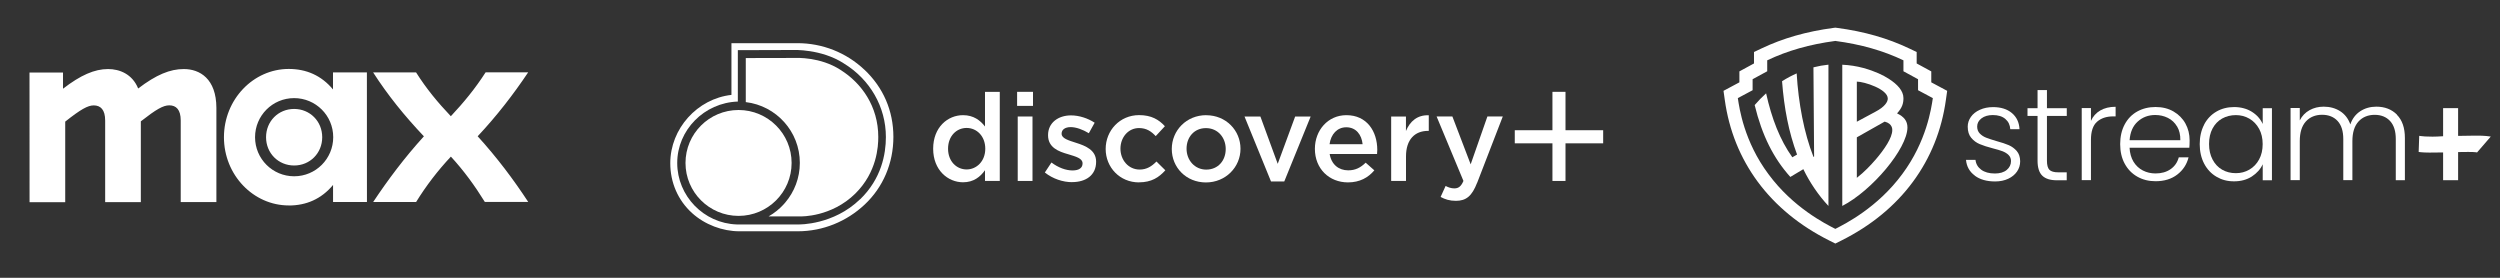 <?xml version="1.0" encoding="UTF-8"?>
<svg id="Layer_1" data-name="Layer 1" xmlns="http://www.w3.org/2000/svg" viewBox="0 0 450 50">
  <rect x="0" y="0" width="450" height="50" fill="#333333" stroke="none"/>
  <defs>
    <style>
      .cls-1, .cls-2 {
        fill: #fff;
      }

      .cls-2 {
        stroke-width: 0px;
      }
    </style>
  </defs>
  <path class="cls-2" d="M67.17,36.36h7.73c1.83-2.96,3.89-5.64,6.26-8.17,2.33,2.53,4.28,5.21,6.11,8.16h7.81c-2.68-4.08-5.6-7.97-9.1-11.82,3.46-3.69,6.41-7.51,9.09-11.51h-7.66c-1.9,2.96-3.96,5.45-6.26,7.9-2.33-2.45-4.39-4.93-6.26-7.89h-7.73c2.65,4.12,5.64,7.81,9.14,11.51-3.5,3.85-6.49,7.85-9.13,11.82M47.89,24.7c0,2.88,2.22,5.09,5.06,5.09,2.84,0,5.05-2.22,5.05-5.09,0-2.88-2.22-5.09-5.06-5.09-2.84,0-5.05,2.22-5.05,5.09M45.91,24.7c0-3.89,3.14-7.04,7.03-7.04,3.89,0,7.04,3.14,7.04,7.03,0,3.89-3.14,7.04-7.03,7.04-3.89,0-7.04-3.14-7.04-7.03M51.98,36.99c3.15,0,5.87-1.17,7.97-3.7v3.07h6.1s-.01-23.33-.01-23.33h-6.1v3.07c-2.1-2.53-4.82-3.69-7.97-3.69-6.37,0-11.66,5.49-11.66,12.29,0,6.8,5.29,12.28,11.67,12.28M5.33,36.39h6.41s0-14.5,0-14.5c2.8-2.22,4.08-2.92,5.13-2.92,1.24,0,2.06.78,2.06,2.72v14.69s6.42,0,6.42,0v-14.54c2.79-2.18,4.03-2.88,5.12-2.88,1.24,0,2.06.78,2.06,2.72v14.69s6.42,0,6.42,0v-16.95c-.01-5.25-3-7-5.88-6.99-2.45,0-4.94,1.01-8.2,3.5-1.05-2.6-3.35-3.5-5.41-3.5-2.45,0-4.94,1.09-8.12,3.54v-2.91h-6.03s.01,23.32.01,23.32h0Z"/>
  <g>
    <g>
      <path class="cls-2" d="M177.3,16.53v6.24c-.83-1.08-2.04-2.04-3.95-2.04-2.77,0-5.38,2.18-5.38,6.04s2.66,6.04,5.38,6.04c1.89,0,3.1-.97,3.95-2.17v1.93h2.66v-16.04h-2.66ZM173.99,30.5c-1.8,0-3.34-1.45-3.34-3.73s1.52-3.74,3.34-3.74,3.36,1.47,3.36,3.74-1.58,3.73-3.36,3.73Z"/>
      <path class="cls-2" d="M183.19,20.97v11.6h2.66v-11.6h-2.66ZM183.08,16.53v2.53h2.86v-2.53h-2.86Z"/>
      <path class="cls-2" d="M192.99,32.79c-1.65,0-3.47-.59-4.92-1.74l1.19-1.8c1.25.94,2.61,1.43,3.8,1.43s1.8-.48,1.8-1.25v-.04c0-.9-1.23-1.21-2.59-1.63-1.71-.48-3.62-1.19-3.62-3.41v-.04c0-2.2,1.82-3.54,4.13-3.54,1.45,0,3.03.51,4.26,1.32l-1.05,1.89c-1.12-.68-2.31-1.1-3.27-1.1-1.03,0-1.63.48-1.63,1.16v.04c0,.84,1.25,1.19,2.61,1.63,1.69.53,3.6,1.3,3.6,3.38v.04c0,2.44-1.89,3.65-4.31,3.65Z"/>
      <path class="cls-2" d="M205.02,32.83c-3.45,0-6-2.7-6-6.02s2.55-6.09,6.02-6.09c2.2,0,3.56.81,4.64,2l-1.65,1.78c-.81-.86-1.67-1.45-3.01-1.45-1.93,0-3.34,1.67-3.34,3.71s1.43,3.76,3.47,3.76c1.25,0,2.18-.59,3.01-1.45l1.6,1.58c-1.14,1.27-2.48,2.17-4.75,2.17Z"/>
      <path class="cls-2" d="M217.12,20.73c-3.56,0-6.2,2.75-6.2,6.09s2.61,6.02,6.15,6.02,6.22-2.75,6.22-6.06-2.62-6.04-6.17-6.04ZM217.12,30.53c-2.06,0-3.54-1.69-3.54-3.76s1.36-3.71,3.49-3.71,3.56,1.69,3.56,3.76-1.36,3.71-3.52,3.71Z"/>
      <polygon class="cls-2" points="235.92 20.97 231.17 32.66 228.78 32.66 224.01 20.97 226.87 20.97 229.99 29.49 233.13 20.97 235.92 20.97"/>
      <path class="cls-2" d="M247.91,26.99c0-3.36-1.87-6.26-5.56-6.26-3.32,0-5.67,2.72-5.67,6.06,0,3.6,2.59,6.04,5.95,6.04,2.13,0,3.65-.86,4.75-2.17l-1.56-1.38c-.92.9-1.85,1.38-3.14,1.38-1.71,0-3.03-1.05-3.34-2.94h8.53c.02-.26.04-.48.04-.72ZM239.32,25.96c.24-1.8,1.38-3.05,3.01-3.05,1.76,0,2.77,1.34,2.94,3.05h-5.95Z"/>
      <path class="cls-2" d="M253.07,32.57h-2.66v-11.6h2.66v2.61c.72-1.74,2.06-2.92,4.11-2.83v2.81h-.15c-2.33,0-3.95,1.52-3.95,4.59v4.42Z"/>
      <path class="cls-2" d="M265.88,32.9c-.92,2.37-1.95,3.25-3.82,3.25-1.12,0-1.93-.26-2.75-.7l.9-1.98c.48.26,1.01.44,1.56.44.75,0,1.21-.33,1.65-1.34l-4.83-11.6h2.84l3.29,8.61,3.01-8.61h2.77l-4.61,11.93Z"/>
      <polygon class="cls-2" points="281.79 25.8 288.57 25.8 288.57 23.44 281.79 23.44 281.79 16.53 279.44 16.53 279.44 23.44 272.66 23.44 272.66 25.8 279.44 25.8 279.44 32.57 281.79 32.57 281.79 25.8"/>
    </g>
    <g>
      <ellipse class="cls-2" cx="132.94" cy="29.33" rx="9.55" ry="9.53"/>
      <path class="cls-2" d="M151.32,12.6c-3.65-2.4-8.07-2.17-8.07-2.17l-9.01.02v7.93c5.48.65,9.73,5.3,9.73,10.94,0,2.72-.99,5.21-2.62,7.13-.05.06-.1.12-.15.17-.04.05-.08.09-.12.14-.79.87-1.71,1.61-2.73,2.19h5.8s5.49.16,9.82-4.12c3.89-3.85,4.12-8.47,4.12-10.17,0-5.54-3.05-9.74-6.78-12.06Z"/>
      <path class="cls-2" d="M155.59,12.55c-3.26-3.08-7.54-4.78-12.05-4.78h-11.88v9.31c-6.15.69-11.01,6.08-11.01,12.29,0,3.5,1.39,6.69,3.92,8.98,2.29,2.08,5.48,3.28,8.51,3.28h10.51c4.56,0,8.8-1.77,12.02-4.78,3.35-3.13,5.2-7.47,5.2-12.21s-1.85-8.92-5.22-12.1ZM154.82,35.86c-4.8,4.66-10.97,4.54-11.03,4.54h-10.8s-.38,0-.38,0c-5.92-.2-10.71-5.12-10.71-11.06s4.87-10.86,10.91-11.06v-9.25l9.99-.03s4.99-.22,9.05,2.39c4.76,2.9,7.61,7.86,7.61,13.28,0,3.06-.8,7.49-4.63,11.2Z"/>
    </g>
  </g>
  <g>
    <path class="cls-2" d="M355.46,31.6c-.94-.69-1.47-1.63-1.58-2.82h1.71c.08.73.42,1.32,1.03,1.77.61.45,1.43.68,2.46.68.9,0,1.61-.21,2.13-.64.51-.43.77-.96.77-1.59,0-.44-.14-.81-.43-1.09-.29-.29-.65-.51-1.08-.68-.44-.17-1.03-.34-1.77-.53-.97-.25-1.75-.51-2.35-.76-.6-.25-1.11-.63-1.53-1.13-.42-.5-.63-1.17-.63-2.01,0-.63.19-1.22.57-1.76.38-.54.92-.97,1.62-1.28.7-.32,1.49-.48,2.38-.48,1.39,0,2.52.35,3.37,1.06s1.32,1.68,1.38,2.91h-1.66c-.05-.76-.34-1.37-.89-1.84-.55-.47-1.3-.7-2.25-.7-.84,0-1.52.2-2.04.59-.52.4-.78.89-.78,1.47,0,.51.15.92.46,1.25.31.32.69.58,1.15.76.46.18,1.08.38,1.85.61.93.25,1.68.5,2.23.74.55.24,1.03.59,1.43,1.05.4.46.6,1.07.62,1.83,0,.7-.19,1.32-.57,1.87-.38.55-.91.98-1.59,1.3-.68.32-1.47.48-2.35.48-1.49,0-2.71-.34-3.65-1.03Z"/>
    <path class="cls-2" d="M368.45,20.87v8.06c0,.79.15,1.34.45,1.64.3.3.83.45,1.59.45h1.52v1.43h-1.78c-1.17,0-2.04-.27-2.61-.82-.57-.55-.86-1.45-.86-2.7v-8.06h-1.81v-1.4h1.81v-3.26h1.69v3.26h3.57v1.4h-3.57Z"/>
    <path class="cls-2" d="M378.04,19.89c.75-.44,1.68-.67,2.77-.67v1.73h-.45c-1.2,0-2.17.33-2.9.97-.73.65-1.09,1.73-1.09,3.26v7.25h-1.66v-12.98h1.66v2.31c.36-.81.92-1.43,1.68-1.88Z"/>
    <path class="cls-2" d="M394.09,26.59h-10.77c.05.98.29,1.82.71,2.52.43.7.99,1.22,1.69,1.58.7.36,1.46.53,2.28.53,1.08,0,1.98-.26,2.72-.78.74-.52,1.22-1.23,1.46-2.12h1.76c-.32,1.27-.99,2.3-2.03,3.1-1.04.8-2.34,1.2-3.91,1.2-1.22,0-2.31-.27-3.28-.82-.97-.55-1.72-1.32-2.27-2.33-.55-1.01-.82-2.18-.82-3.53s.27-2.53.81-3.54c.54-1.01,1.29-1.79,2.26-2.33.97-.54,2.07-.81,3.3-.81s2.32.27,3.24.81,1.64,1.26,2.14,2.17c.5.91.75,1.92.75,3.03,0,.57-.02,1.01-.05,1.31ZM391.87,22.77c-.4-.68-.95-1.2-1.65-1.55-.7-.35-1.46-.52-2.28-.52-1.24,0-2.29.4-3.16,1.19-.87.79-1.35,1.91-1.45,3.35h9.13c.02-.97-.18-1.79-.58-2.47Z"/>
    <path class="cls-2" d="M396.74,22.42c.53-1.01,1.27-1.78,2.21-2.33.94-.55,2.01-.82,3.2-.82s2.3.29,3.2.86c.9.57,1.54,1.3,1.94,2.19v-2.85h1.66v12.98h-1.66v-2.88c-.41.89-1.07,1.62-1.96,2.2-.9.58-1.96.87-3.2.87s-2.23-.28-3.17-.83c-.94-.55-1.68-1.34-2.21-2.35-.53-1.01-.8-2.19-.8-3.52s.27-2.5.8-3.51ZM406.64,23.19c-.43-.79-1.01-1.4-1.75-1.83-.74-.43-1.55-.64-2.44-.64s-1.74.21-2.47.62c-.73.41-1.3,1.01-1.72,1.79-.42.78-.63,1.72-.63,2.79s.21,1.99.63,2.79c.42.8.99,1.41,1.72,1.83.73.42,1.55.63,2.47.63s1.7-.21,2.44-.64,1.32-1.04,1.75-1.83c.43-.79.64-1.71.64-2.76s-.21-1.96-.64-2.76Z"/>
    <path class="cls-2" d="M431.44,20.66c.96.96,1.44,2.35,1.44,4.17v7.61h-1.64v-7.42c0-1.41-.34-2.49-1.02-3.23-.68-.74-1.61-1.12-2.78-1.12s-2.19.4-2.92,1.21c-.73.81-1.09,1.98-1.09,3.52v7.03h-1.64v-7.42c0-1.41-.34-2.49-1.02-3.23-.68-.74-1.62-1.12-2.8-1.12s-2.19.4-2.92,1.21c-.73.81-1.09,1.98-1.09,3.52v7.03h-1.66v-12.98h1.66v2.23c.41-.81,1-1.42,1.76-1.84.76-.42,1.61-.63,2.54-.63,1.13,0,2.11.27,2.96.81.85.54,1.46,1.33,1.84,2.38.35-1.03.95-1.82,1.79-2.37s1.81-.82,2.89-.82c1.52,0,2.76.48,3.72,1.44Z"/>
    <path class="cls-1" d="M442.46,32.44h-2.7v-5c-1.92.04-3.33.04-4-.04l-.4-.05.1-2.9s1.38.28,4.3.07v-5.06h2.7v5c2.19-.05,4.31-.08,5.07.02l.81.1-2.47,2.86-.24-.04c-.46-.07-2.06-.05-3.17-.03v5.06Z"/>
    <path id="Shield" class="cls-2" d="M347.63,14.82v-1.97l-2.63-1.43v-2.06l-1.35-.64c-3.84-1.83-8.08-3.05-12.97-3.7l-.32-.04-.32.04c-4.89.65-9.13,1.87-12.97,3.7l-1.35.64v2.06l-2.63,1.43v1.97l-2.86,1.53.23,1.63c.76,5.48,2.76,10.44,5.94,14.75,3.22,4.35,7.56,7.91,12.9,10.58l1.06.53,1.06-.53c5.35-2.67,9.69-6.23,12.9-10.58,3.18-4.31,5.18-9.27,5.94-14.75l.23-1.63-2.86-1.53ZM347.91,17.66c-.27,1.83-1.13,7.8-5.5,13.67-4.44,6.04-10.29,8.97-12.05,9.87-1.76-.9-7.61-3.83-12.05-9.87-4.37-5.86-5.23-11.84-5.5-13.67l2.66-1.42v-1.98l2.63-1.43v-1.97c3.64-1.74,7.65-2.88,12.26-3.49,4.61.61,8.62,1.75,12.26,3.49v1.97l2.63,1.43v1.98l2.66,1.42ZM329.12,11.65v25.42c-1.77-1.88-3.37-4.23-4.52-6.62l-2.34,1.4c-3.03-3.36-5.1-7.49-6.42-12.94.67-.78,1.36-1.48,2.06-2.11,1.01,4.54,2.48,8.37,4.72,11.51l.85-.49c-1.5-4.05-2.33-8.32-2.7-13.2.91-.58,1.79-1.04,2.63-1.41.32,5.38,1.33,10.74,3.03,15.04l.11-.07-.12-16.06c.91-.23,1.8-.39,2.7-.48ZM341.47,20.41c.95-1.05,1.15-1.82,1.15-2.75,0-1.31-1.08-2.48-2.66-3.49-.95-.61-2.41-1.34-4.54-1.93-1.22-.33-2.5-.53-3.81-.59v25.42c5.34-2.75,11.7-10.29,11.73-14.12,0-1.17-.61-1.94-1.87-2.54ZM334.23,14.69c1.32,0,5.57,1.35,5.57,3.05,0,.61-.54,1.49-2.22,2.37l-3.35,1.8v-7.22ZM337.55,28.79c-.75.87-1.98,2.19-3.32,3.22v-7.29s4.83-2.72,5.01-2.83c1.45.37,1.37,1.43,1.37,1.54,0,1.34-1.37,3.41-3.06,5.37Z"/>
  </g>
</svg>